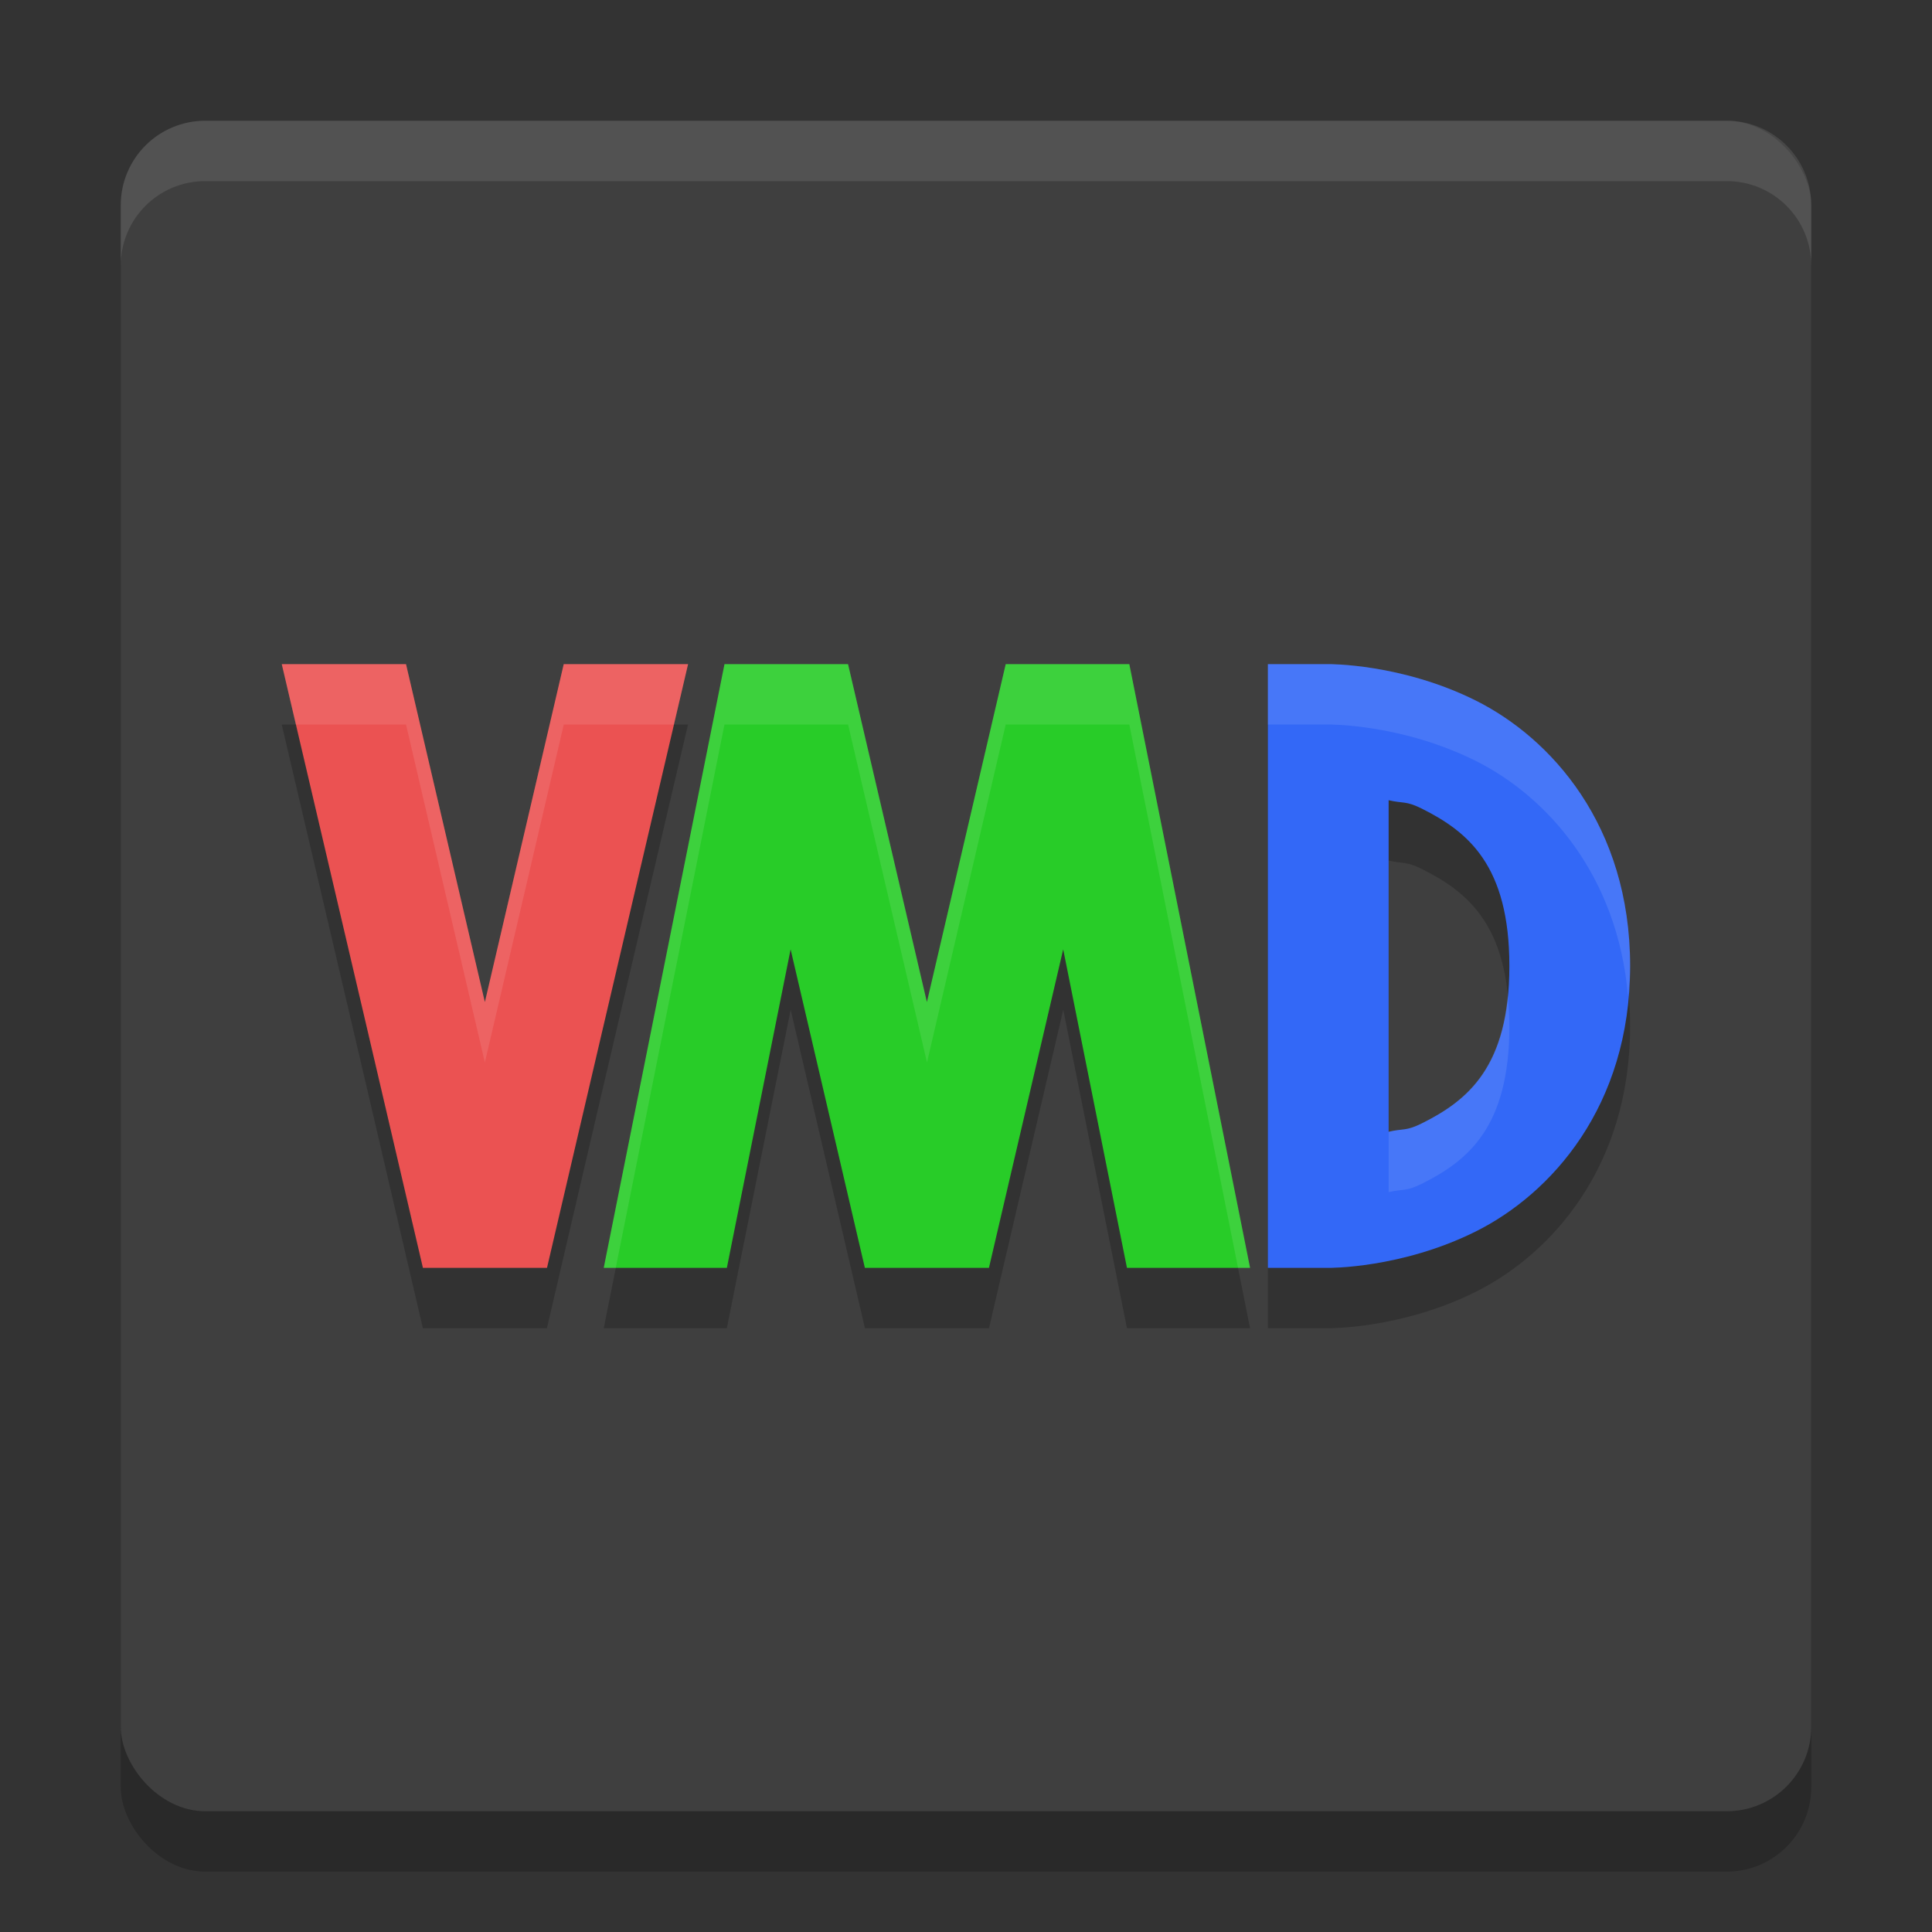 <svg xmlns="http://www.w3.org/2000/svg" width="32" height="32" version="1">
 <rect width="100%" height="100%" fill="#333333" stroke="none"/>
 <rect style="opacity:0.2" width="28" height="28" x="2" y="3" rx="1.4" ry="1.4"/>
 <rect style="fill:#3f3f3f" width="28" height="28" x="2" y="2" rx="1.4" ry="1.4"/>
 <path style="opacity:0.2" d="m 4.666,12 1.418,6.053 0.92,3.947 H 9.059 L 9.979,18.053 10.062,17.699 11.396,12 H 9.342 9.338 L 8.031,17.598 6.725,12 h -0.004 z M 12,12 10.039,21.803 10,22 h 2.039 l 1.057,-5.275 1.23,5.275 h 2.055 l 1.23,-5.275 1.055,5.275 h 2.039 l -0.039,-0.197 -1.961,-9.803 h -2.047 l -1.305,5.598 -1.307,-5.598 z m 9,0 v 1 9 h 1 c 0,0 1.209,0.014 2.447,-0.605 C 25.686,20.775 27,19.333 27,17 27,14.667 25.686,13.225 24.447,12.605 23.209,11.986 22,12 22,12 Z m 2,2.254 c 0.242,0.058 0.281,0.005 0.553,0.141 C 24.314,14.775 25,15.333 25,17 25,18.667 24.314,19.225 23.553,19.605 23.281,19.741 23.242,19.688 23,19.746 Z"/>
 <path style="fill:#eb5252" d="m 4.667,11 1.417,6.053 0.921,3.947 h 2.055 l 0.921,-3.947 0.083,-0.354 1.333,-5.699 H 9.341 9.337 L 8.031,16.598 6.725,11 h -0.004 z"/>
 <path style="fill:#28cc28" d="m 12,11 -1.961,9.803 -0.039,0.197 h 2.039 l 1.056,-5.276 1.23,5.276 h 2.055 l 1.23,-5.276 1.056,5.276 h 2.039 l -0.039,-0.197 -1.961,-9.803 h -2.047 l -1.306,5.598 -1.306,-5.598 z"/>
 <path style="fill:#3368f7" d="m 21,11 v 1 9 h 1 c 0,0 1.208,0.014 2.447,-0.605 C 25.685,19.775 27,18.333 27,16 c 0,-2.333 -1.315,-3.775 -2.553,-4.395 -1.239,-0.619 -2.447,-0.605 -2.447,-0.605 z m 2,2.254 c 0.242,0.058 0.282,0.005 0.553,0.141 0.761,0.381 1.447,0.939 1.447,2.605 0,1.667 -0.685,2.225 -1.447,2.605 -0.271,0.136 -0.312,0.082 -0.553,0.141 z"/>
 <path style="fill:#ffffff;opacity:0.1" d="M 3.4 2 C 2.625 2 2 2.625 2 3.4 L 2 4.4 C 2 3.625 2.625 3 3.4 3 L 28.6 3 C 29.375 3 30 3.625 30 4.4 L 30 3.4 C 30 2.625 29.375 2 28.6 2 L 3.4 2 z"/>
 <path style="opacity:0.1;fill:#ffffff" d="M 4.666 11 L 4.9 12 L 6.721 12 L 6.725 12 L 8.031 17.598 L 9.338 12 L 9.342 12 L 11.162 12 L 11.396 11 L 9.342 11 L 9.338 11 L 8.031 16.598 L 6.725 11 L 6.721 11 L 4.666 11 z M 12 11 L 10.039 20.803 L 10 21 L 10.199 21 L 12 12 L 14.047 12 L 15.354 17.598 L 16.658 12 L 18.705 12 L 20.506 21 L 20.705 21 L 20.666 20.803 L 18.705 11 L 16.658 11 L 15.354 16.598 L 14.047 11 L 12 11 z M 21 11 L 21 12 L 22 12 C 22 12 23.209 11.986 24.447 12.605 C 25.593 13.178 26.79 14.465 26.965 16.5 C 26.979 16.335 27 16.175 27 16 C 27 13.667 25.686 12.225 24.447 11.605 C 23.209 10.986 22 11 22 11 L 21 11 z M 24.973 16.5 C 24.846 17.78 24.231 18.266 23.553 18.605 C 23.281 18.741 23.242 18.688 23 18.746 L 23 19.746 C 23.242 19.688 23.281 19.741 23.553 19.605 C 24.314 19.225 25 18.667 25 17 C 25 16.819 24.988 16.656 24.973 16.5 z"/>
</svg>

